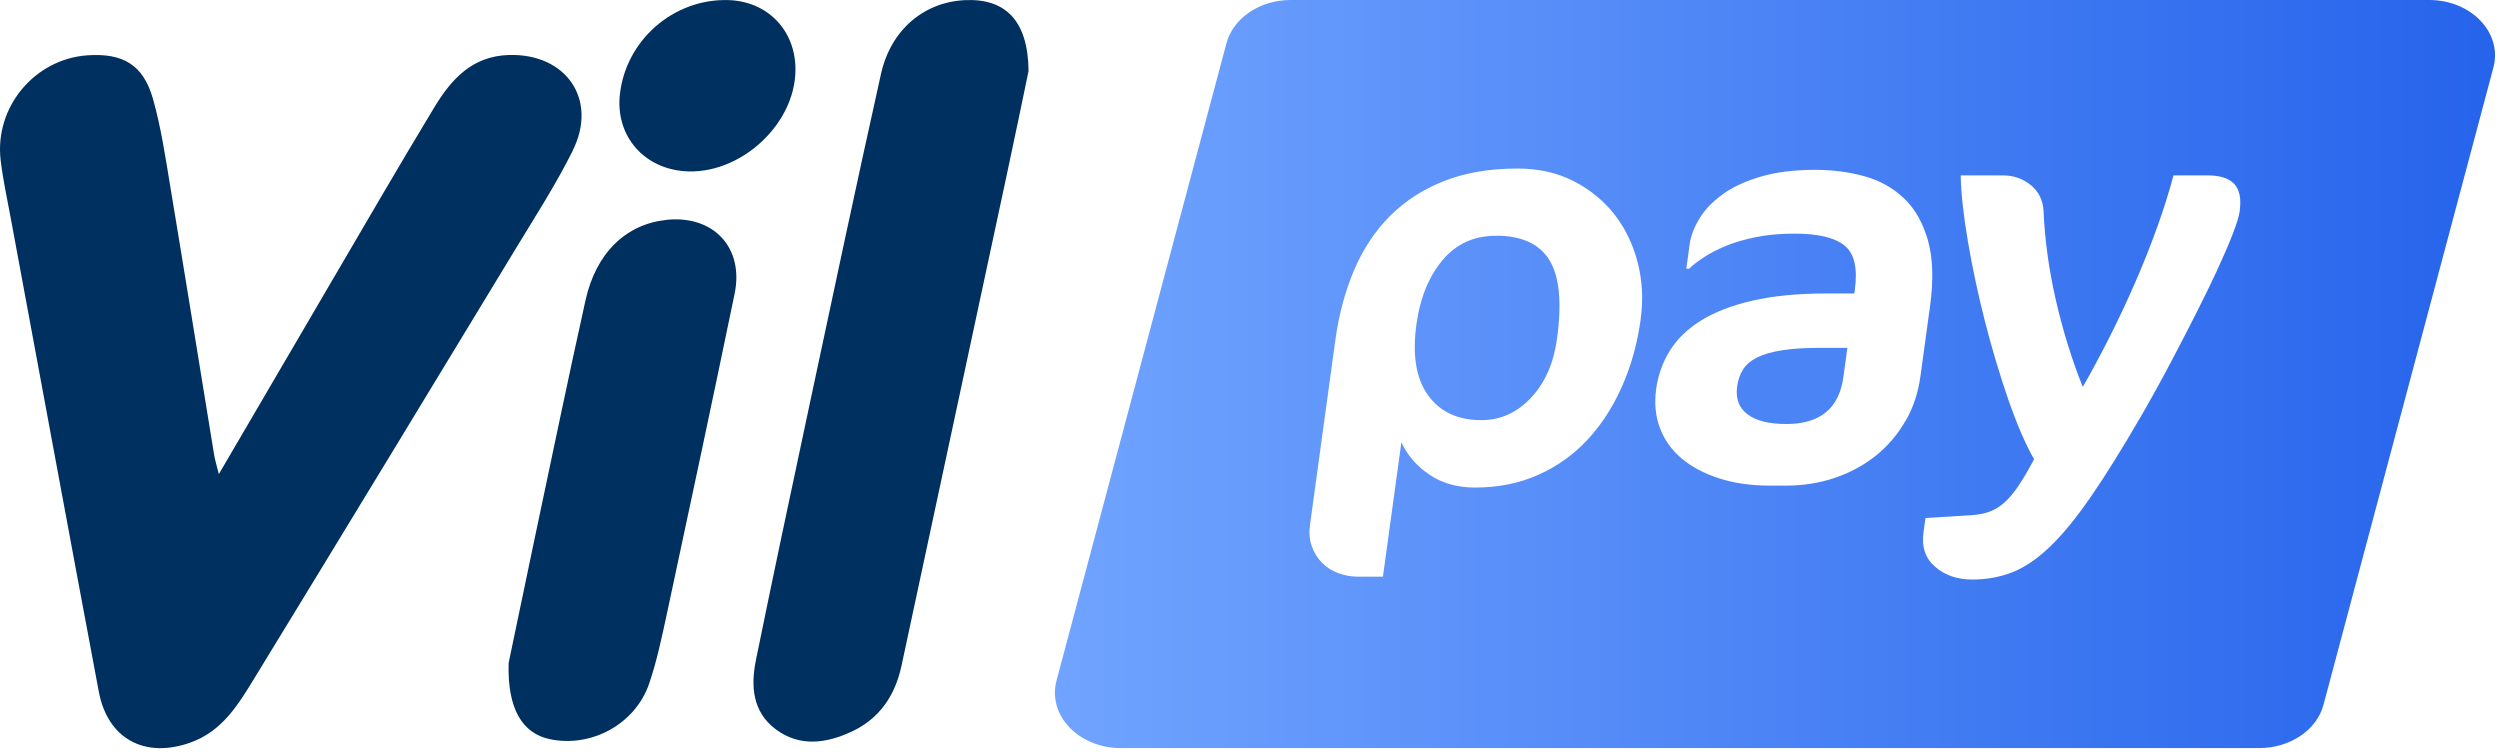 <?xml version="1.0" encoding="UTF-8"?>
<svg width="325px" height="98px" viewBox="0 0 325 98" version="1.1" xmlns="http://www.w3.org/2000/svg" xmlns:xlink="http://www.w3.org/1999/xlink">
    <title>favicon-svg</title>
    <defs>
        <linearGradient x1="-248.688%" y1="50.042%" x2="746.542%" y2="50.042%" id="linearGradient-1">
            <stop stop-color="#71A4FF" offset="0%"></stop>
            <stop stop-color="#2563EB" offset="100%"></stop>
        </linearGradient>
        <linearGradient x1="0.001%" y1="50.005%" x2="99.999%" y2="50.005%" id="linearGradient-2">
            <stop stop-color="#71A4FF" offset="0%"></stop>
            <stop stop-color="#2563EB" offset="100%"></stop>
        </linearGradient>
    </defs>
    <g id="Favicon-&amp;-Web-Manifest-Assets" stroke="none" stroke-width="1" fill="none" fill-rule="evenodd">
        <g id="favicon-svg" fill-rule="nonzero">
            <path d="M194.471,30.65 C191.611,30.65 189.291,31.71 187.511,33.84 C185.731,35.97 184.601,38.76 184.131,42.2 C183.591,46.17 184.091,49.24 185.651,51.39 C187.211,53.54 189.511,54.62 192.571,54.62 C195.051,54.62 197.211,53.65 199.031,51.71 C200.851,49.77 201.981,47.21 202.411,44.03 C203.061,39.32 202.721,35.91 201.411,33.8 C200.101,31.69 197.791,30.64 194.481,30.64 L194.471,30.65 Z" id="Path" fill="url(#linearGradient-1)"></path>
            <path d="M315.791,0 L167.791,0 C163.761,0 160.271,2.37 159.421,5.69 L137.331,88.54 C136.191,93.02 140.251,97.25 145.701,97.25 L293.701,97.25 C297.731,97.25 301.221,94.88 302.071,91.56 L324.161,8.71 C325.301,4.23 321.241,0 315.791,0 L315.791,0 Z M213.301,41.45 C212.861,44.63 212.051,47.56 210.861,50.24 C209.671,52.92 208.171,55.24 206.351,57.19 C204.531,59.14 202.391,60.66 199.931,61.75 C197.471,62.84 194.741,63.38 191.731,63.38 C189.441,63.38 187.481,62.82 185.831,61.71 C184.181,60.6 182.961,59.19 182.181,57.49 L179.781,74.97 L176.571,74.97 C175.651,74.97 174.781,74.81 173.951,74.5 C173.121,74.19 172.421,73.73 171.841,73.14 C171.261,72.54 170.831,71.83 170.531,71 C170.231,70.17 170.161,69.22 170.311,68.15 L173.601,44.17 C174.051,40.89 174.861,37.88 176.031,35.12 C177.201,32.37 178.761,30.02 180.711,28.07 C182.661,26.12 185.001,24.61 187.741,23.53 C190.481,22.45 193.661,21.91 197.261,21.91 C200.021,21.91 202.461,22.46 204.601,23.56 C206.731,24.66 208.501,26.11 209.911,27.92 C211.311,29.73 212.311,31.81 212.911,34.17 C213.511,36.53 213.631,38.95 213.291,41.44 L213.301,41.45 Z M247.701,54.73 C246.701,56.48 245.431,57.97 243.881,59.22 C242.331,60.46 240.561,61.43 238.561,62.11 C236.571,62.79 234.431,63.13 232.141,63.13 L230.051,63.13 C227.611,63.13 225.421,62.81 223.471,62.18 C221.521,61.55 219.891,60.68 218.591,59.58 C217.291,58.48 216.351,57.16 215.781,55.61 C215.211,54.07 215.051,52.39 215.301,50.57 C215.541,48.8 216.121,47.16 217.041,45.65 C217.961,44.14 219.291,42.83 221.051,41.72 C222.811,40.61 225.041,39.73 227.751,39.1 C230.461,38.47 233.701,38.15 237.481,38.15 L241.061,38.15 L241.131,37.65 C241.511,34.85 241.061,32.94 239.781,31.91 C238.491,30.88 236.331,30.37 233.301,30.37 C231.461,30.37 229.791,30.52 228.301,30.82 C226.811,31.12 225.491,31.5 224.361,31.97 C223.231,32.44 222.261,32.94 221.451,33.48 C220.641,34.02 220.021,34.5 219.591,34.93 L219.221,34.93 L219.651,31.77 C219.801,30.69 220.221,29.58 220.911,28.43 C221.601,27.28 222.611,26.23 223.931,25.27 C225.251,24.31 226.911,23.54 228.911,22.96 C230.901,22.37 233.241,22.08 235.931,22.08 C238.241,22.08 240.401,22.36 242.411,22.92 C244.421,23.48 246.131,24.45 247.551,25.81 C248.971,27.17 249.991,29 250.641,31.28 C251.281,33.57 251.371,36.42 250.901,39.84 L249.651,48.96 C249.361,51.07 248.721,52.99 247.721,54.74 L247.701,54.73 Z M291.171,27.42 C291.071,28.11 290.751,29.16 290.201,30.56 C289.651,31.96 288.971,33.52 288.181,35.23 C287.391,36.94 286.501,38.75 285.531,40.67 C284.561,42.58 283.621,44.41 282.711,46.14 C281.801,47.88 280.961,49.44 280.181,50.84 C279.401,52.24 278.821,53.28 278.431,53.94 C275.891,58.32 273.671,61.89 271.761,64.65 C269.851,67.41 268.071,69.58 266.411,71.15 C264.751,72.72 263.131,73.81 261.541,74.42 C259.951,75.03 258.241,75.34 256.401,75.34 C254.461,75.34 252.851,74.79 251.581,73.69 C250.301,72.59 249.791,71.11 250.051,69.24 L250.311,67.34 L256.171,66.98 C257.101,66.93 257.911,66.78 258.601,66.53 C259.291,66.28 259.941,65.88 260.551,65.35 C261.161,64.81 261.771,64.09 262.371,63.2 C262.981,62.3 263.671,61.14 264.431,59.7 C263.311,57.74 262.191,55.15 261.081,51.95 C259.971,48.74 258.961,45.36 258.051,41.81 C257.151,38.26 256.401,34.79 255.831,31.4 C255.251,28.01 254.941,25.15 254.891,22.8 L260.331,22.8 C261.751,22.8 262.971,23.22 264.001,24.06 C265.031,24.9 265.581,26.02 265.661,27.43 C265.831,31.26 266.371,35.15 267.281,39.1 C268.191,43.05 269.351,46.78 270.761,50.3 C271.841,48.43 272.961,46.34 274.141,44.02 C275.321,41.7 276.451,39.3 277.531,36.82 C278.621,34.34 279.591,31.89 280.461,29.46 C281.331,27.03 282.021,24.81 282.551,22.8 L286.991,22.8 C288.611,22.8 289.761,23.17 290.451,23.91 C291.141,24.65 291.381,25.82 291.161,27.43 L291.171,27.42 Z" id="Shape" fill="url(#linearGradient-2)"></path>
            <path d="M231.611,45.54 C230.291,45.76 229.211,46.07 228.391,46.49 C227.561,46.91 226.951,47.44 226.571,48.07 C226.181,48.7 225.941,49.42 225.831,50.21 C225.611,51.79 226.051,53 227.161,53.85 C228.261,54.7 229.951,55.12 232.241,55.12 C236.611,55.12 239.081,53.09 239.641,49.02 L240.161,45.22 L236.511,45.22 C234.571,45.22 232.941,45.33 231.621,45.54 L231.611,45.54 Z" id="Path" fill="#4B84F5"></path>
            <path d="M74.451,19.58 C77.771,12.91 73.581,6.91 66.111,7.15 C61.361,7.31 58.661,10.32 56.481,13.92 C51.941,21.41 47.561,29 43.121,36.56 C38.331,44.73 33.551,52.91 28.451,61.63 C28.141,60.39 27.941,59.78 27.841,59.15 C25.941,47.54 24.081,35.93 22.151,24.33 C21.511,20.47 20.941,16.56 19.871,12.8 C18.611,8.4 15.951,6.88 11.381,7.19 C4.521,7.66 -0.719,13.9 0.081,20.79 C0.371,23.32 0.931,25.82 1.391,28.33 C5.201,48.85 8.981,69.38 12.841,89.9 C14.001,96.09 18.841,98.62 24.711,96.55 C28.971,95.04 31.031,91.49 33.161,88.02 C44.491,69.49 55.771,50.92 67.031,32.35 C69.581,28.14 72.271,23.98 74.461,19.58 L74.451,19.58 Z" id="Path" fill="#003060"></path>
            <path d="M125.411,0.02 C120.121,0.28 115.811,3.86 114.531,9.6 C111.321,24.01 108.261,38.45 105.181,52.89 C102.841,63.85 100.511,74.82 98.271,85.8 C97.591,89.16 97.811,92.51 100.811,94.78 C103.931,97.13 107.371,96.66 110.691,95.12 C114.361,93.42 116.371,90.4 117.201,86.52 C121.761,65.22 126.341,43.93 130.901,22.63 C131.951,17.74 132.961,12.83 133.711,9.23 C133.651,2.61 130.641,-0.24 125.401,0.02 L125.411,0.02 Z" id="Path" fill="#003060"></path>
            <path d="M86.621,28.59 C81.391,29.14 77.491,32.86 76.121,39.02 C73.811,49.41 71.661,59.84 69.451,70.26 C68.211,76.14 66.991,82.02 66.121,86.19 C65.941,92.27 67.991,95.36 71.471,96.09 C76.861,97.23 82.581,94.15 84.391,88.87 C85.411,85.87 86.061,82.73 86.731,79.62 C89.691,65.82 92.641,52.01 95.501,38.18 C96.741,32.17 92.741,27.94 86.621,28.58 L86.621,28.59 Z" id="Path" fill="#003060"></path>
            <path d="M88.021,22.14 C95.441,23.39 103.441,16.56 103.411,8.98 C103.391,3.89 99.741,0.15 94.651,0.01 C87.541,-0.18 81.341,5.24 80.581,12.31 C80.051,17.23 83.141,21.32 88.021,22.14 L88.021,22.14 Z" id="Path" fill="#003060"></path>
        </g>
    </g>
</svg>